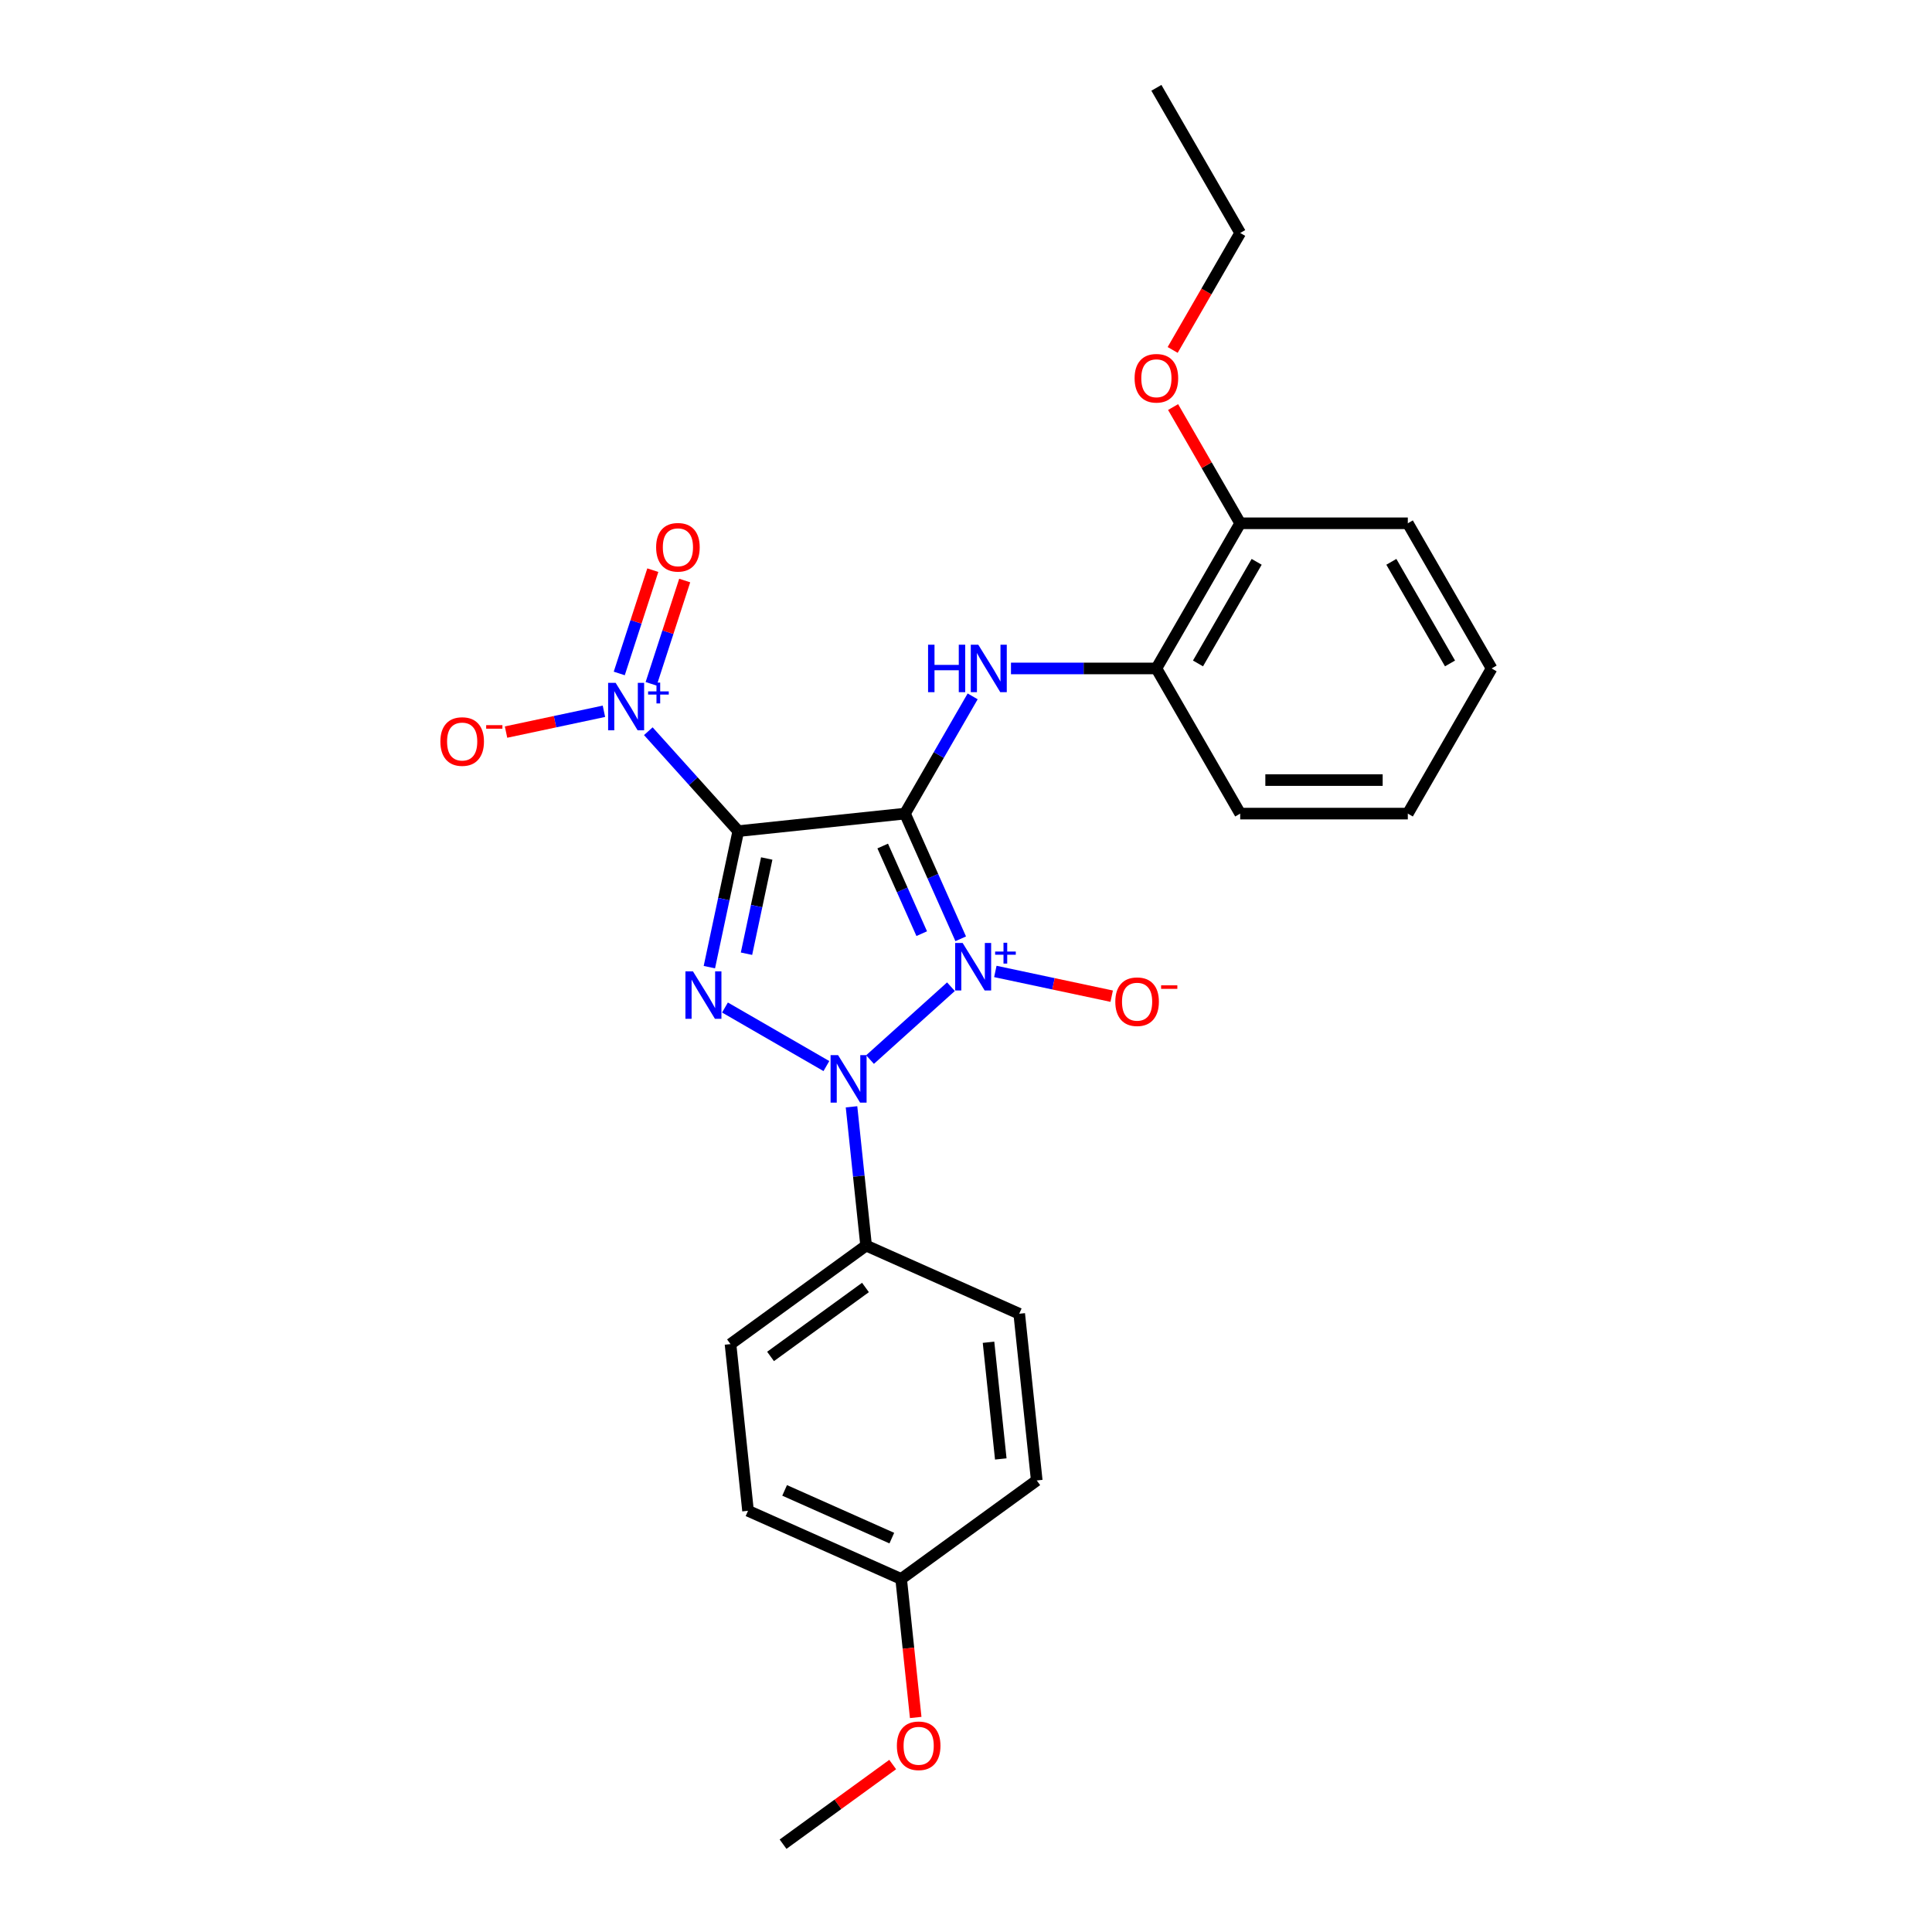 <?xml version='1.0' encoding='iso-8859-1'?>
<svg version='1.1' baseProfile='full'
              xmlns='http://www.w3.org/2000/svg'
                      xmlns:rdkit='http://www.rdkit.org/xml'
                      xmlns:xlink='http://www.w3.org/1999/xlink'
                  xml:space='preserve'
width='1000px' height='1000px' viewBox='0 0 1000 1000'>
<!-- END OF HEADER -->
<rect style='opacity:1.0;fill:#FFFFFF;stroke:none' width='1000' height='1000' x='0' y='0'> </rect>
<path class='bond-0' d='M 497.264,485.922 L 482.838,453.521' style='fill:none;fill-rule:evenodd;stroke:#0000FF;stroke-width:6px;stroke-linecap:butt;stroke-linejoin:miter;stroke-opacity:1' />
<path class='bond-0' d='M 482.838,453.521 L 468.412,421.12' style='fill:none;fill-rule:evenodd;stroke:#000000;stroke-width:6px;stroke-linecap:butt;stroke-linejoin:miter;stroke-opacity:1' />
<path class='bond-0' d='M 477.085,483.26 L 466.987,460.579' style='fill:none;fill-rule:evenodd;stroke:#0000FF;stroke-width:6px;stroke-linecap:butt;stroke-linejoin:miter;stroke-opacity:1' />
<path class='bond-0' d='M 466.987,460.579 L 456.889,437.898' style='fill:none;fill-rule:evenodd;stroke:#000000;stroke-width:6px;stroke-linecap:butt;stroke-linejoin:miter;stroke-opacity:1' />
<path class='bond-2' d='M 492.212,510.719 L 450.327,548.433' style='fill:none;fill-rule:evenodd;stroke:#0000FF;stroke-width:6px;stroke-linecap:butt;stroke-linejoin:miter;stroke-opacity:1' />
<path class='bond-6' d='M 515.186,502.818 L 545.296,509.218' style='fill:none;fill-rule:evenodd;stroke:#0000FF;stroke-width:6px;stroke-linecap:butt;stroke-linejoin:miter;stroke-opacity:1' />
<path class='bond-6' d='M 545.296,509.218 L 575.406,515.618' style='fill:none;fill-rule:evenodd;stroke:#FF0000;stroke-width:6px;stroke-linecap:butt;stroke-linejoin:miter;stroke-opacity:1' />
<path class='bond-1' d='M 468.412,421.12 L 382.131,430.189' style='fill:none;fill-rule:evenodd;stroke:#000000;stroke-width:6px;stroke-linecap:butt;stroke-linejoin:miter;stroke-opacity:1' />
<path class='bond-5' d='M 468.412,421.12 L 485.929,390.78' style='fill:none;fill-rule:evenodd;stroke:#000000;stroke-width:6px;stroke-linecap:butt;stroke-linejoin:miter;stroke-opacity:1' />
<path class='bond-5' d='M 485.929,390.78 L 503.445,360.441' style='fill:none;fill-rule:evenodd;stroke:#0000FF;stroke-width:6px;stroke-linecap:butt;stroke-linejoin:miter;stroke-opacity:1' />
<path class='bond-4' d='M 382.131,430.189 L 358.849,404.331' style='fill:none;fill-rule:evenodd;stroke:#000000;stroke-width:6px;stroke-linecap:butt;stroke-linejoin:miter;stroke-opacity:1' />
<path class='bond-4' d='M 358.849,404.331 L 335.566,378.473' style='fill:none;fill-rule:evenodd;stroke:#0000FF;stroke-width:6px;stroke-linecap:butt;stroke-linejoin:miter;stroke-opacity:1' />
<path class='bond-26' d='M 382.131,430.189 L 374.648,465.392' style='fill:none;fill-rule:evenodd;stroke:#000000;stroke-width:6px;stroke-linecap:butt;stroke-linejoin:miter;stroke-opacity:1' />
<path class='bond-26' d='M 374.648,465.392 L 367.166,500.596' style='fill:none;fill-rule:evenodd;stroke:#0000FF;stroke-width:6px;stroke-linecap:butt;stroke-linejoin:miter;stroke-opacity:1' />
<path class='bond-26' d='M 396.858,444.357 L 391.62,469' style='fill:none;fill-rule:evenodd;stroke:#000000;stroke-width:6px;stroke-linecap:butt;stroke-linejoin:miter;stroke-opacity:1' />
<path class='bond-26' d='M 391.62,469 L 386.382,493.642' style='fill:none;fill-rule:evenodd;stroke:#0000FF;stroke-width:6px;stroke-linecap:butt;stroke-linejoin:miter;stroke-opacity:1' />
<path class='bond-3' d='M 427.74,551.796 L 375.248,521.489' style='fill:none;fill-rule:evenodd;stroke:#0000FF;stroke-width:6px;stroke-linecap:butt;stroke-linejoin:miter;stroke-opacity:1' />
<path class='bond-7' d='M 440.746,572.881 L 444.52,608.795' style='fill:none;fill-rule:evenodd;stroke:#0000FF;stroke-width:6px;stroke-linecap:butt;stroke-linejoin:miter;stroke-opacity:1' />
<path class='bond-7' d='M 444.52,608.795 L 448.295,644.708' style='fill:none;fill-rule:evenodd;stroke:#000000;stroke-width:6px;stroke-linecap:butt;stroke-linejoin:miter;stroke-opacity:1' />
<path class='bond-9' d='M 312.593,368.158 L 287.258,373.543' style='fill:none;fill-rule:evenodd;stroke:#0000FF;stroke-width:6px;stroke-linecap:butt;stroke-linejoin:miter;stroke-opacity:1' />
<path class='bond-9' d='M 287.258,373.543 L 261.924,378.928' style='fill:none;fill-rule:evenodd;stroke:#FF0000;stroke-width:6px;stroke-linecap:butt;stroke-linejoin:miter;stroke-opacity:1' />
<path class='bond-10' d='M 337.027,353.944 L 345.712,327.212' style='fill:none;fill-rule:evenodd;stroke:#0000FF;stroke-width:6px;stroke-linecap:butt;stroke-linejoin:miter;stroke-opacity:1' />
<path class='bond-10' d='M 345.712,327.212 L 354.398,300.481' style='fill:none;fill-rule:evenodd;stroke:#FF0000;stroke-width:6px;stroke-linecap:butt;stroke-linejoin:miter;stroke-opacity:1' />
<path class='bond-10' d='M 320.525,348.582 L 329.21,321.851' style='fill:none;fill-rule:evenodd;stroke:#0000FF;stroke-width:6px;stroke-linecap:butt;stroke-linejoin:miter;stroke-opacity:1' />
<path class='bond-10' d='M 329.21,321.851 L 337.896,295.119' style='fill:none;fill-rule:evenodd;stroke:#FF0000;stroke-width:6px;stroke-linecap:butt;stroke-linejoin:miter;stroke-opacity:1' />
<path class='bond-8' d='M 523.277,345.987 L 560.912,345.987' style='fill:none;fill-rule:evenodd;stroke:#0000FF;stroke-width:6px;stroke-linecap:butt;stroke-linejoin:miter;stroke-opacity:1' />
<path class='bond-8' d='M 560.912,345.987 L 598.546,345.987' style='fill:none;fill-rule:evenodd;stroke:#000000;stroke-width:6px;stroke-linecap:butt;stroke-linejoin:miter;stroke-opacity:1' />
<path class='bond-12' d='M 448.295,644.708 L 378.108,695.702' style='fill:none;fill-rule:evenodd;stroke:#000000;stroke-width:6px;stroke-linecap:butt;stroke-linejoin:miter;stroke-opacity:1' />
<path class='bond-12' d='M 447.966,666.395 L 398.835,702.091' style='fill:none;fill-rule:evenodd;stroke:#000000;stroke-width:6px;stroke-linecap:butt;stroke-linejoin:miter;stroke-opacity:1' />
<path class='bond-13' d='M 448.295,644.708 L 527.551,679.995' style='fill:none;fill-rule:evenodd;stroke:#000000;stroke-width:6px;stroke-linecap:butt;stroke-linejoin:miter;stroke-opacity:1' />
<path class='bond-11' d='M 598.546,345.987 L 641.925,270.854' style='fill:none;fill-rule:evenodd;stroke:#000000;stroke-width:6px;stroke-linecap:butt;stroke-linejoin:miter;stroke-opacity:1' />
<path class='bond-11' d='M 620.08,343.393 L 650.445,290.8' style='fill:none;fill-rule:evenodd;stroke:#000000;stroke-width:6px;stroke-linecap:butt;stroke-linejoin:miter;stroke-opacity:1' />
<path class='bond-19' d='M 598.546,345.987 L 641.925,421.12' style='fill:none;fill-rule:evenodd;stroke:#000000;stroke-width:6px;stroke-linecap:butt;stroke-linejoin:miter;stroke-opacity:1' />
<path class='bond-17' d='M 641.925,270.854 L 624.558,240.774' style='fill:none;fill-rule:evenodd;stroke:#000000;stroke-width:6px;stroke-linecap:butt;stroke-linejoin:miter;stroke-opacity:1' />
<path class='bond-17' d='M 624.558,240.774 L 607.192,210.695' style='fill:none;fill-rule:evenodd;stroke:#FF0000;stroke-width:6px;stroke-linecap:butt;stroke-linejoin:miter;stroke-opacity:1' />
<path class='bond-20' d='M 641.925,270.854 L 728.681,270.854' style='fill:none;fill-rule:evenodd;stroke:#000000;stroke-width:6px;stroke-linecap:butt;stroke-linejoin:miter;stroke-opacity:1' />
<path class='bond-15' d='M 378.108,695.702 L 387.176,781.983' style='fill:none;fill-rule:evenodd;stroke:#000000;stroke-width:6px;stroke-linecap:butt;stroke-linejoin:miter;stroke-opacity:1' />
<path class='bond-16' d='M 527.551,679.995 L 536.619,766.276' style='fill:none;fill-rule:evenodd;stroke:#000000;stroke-width:6px;stroke-linecap:butt;stroke-linejoin:miter;stroke-opacity:1' />
<path class='bond-16' d='M 511.655,694.751 L 518.003,755.148' style='fill:none;fill-rule:evenodd;stroke:#000000;stroke-width:6px;stroke-linecap:butt;stroke-linejoin:miter;stroke-opacity:1' />
<path class='bond-14' d='M 466.432,817.27 L 536.619,766.276' style='fill:none;fill-rule:evenodd;stroke:#000000;stroke-width:6px;stroke-linecap:butt;stroke-linejoin:miter;stroke-opacity:1' />
<path class='bond-18' d='M 466.432,817.27 L 470.199,853.115' style='fill:none;fill-rule:evenodd;stroke:#000000;stroke-width:6px;stroke-linecap:butt;stroke-linejoin:miter;stroke-opacity:1' />
<path class='bond-18' d='M 470.199,853.115 L 473.967,888.959' style='fill:none;fill-rule:evenodd;stroke:#FF0000;stroke-width:6px;stroke-linecap:butt;stroke-linejoin:miter;stroke-opacity:1' />
<path class='bond-27' d='M 466.432,817.27 L 387.176,781.983' style='fill:none;fill-rule:evenodd;stroke:#000000;stroke-width:6px;stroke-linecap:butt;stroke-linejoin:miter;stroke-opacity:1' />
<path class='bond-27' d='M 461.601,796.126 L 406.122,771.425' style='fill:none;fill-rule:evenodd;stroke:#000000;stroke-width:6px;stroke-linecap:butt;stroke-linejoin:miter;stroke-opacity:1' />
<path class='bond-21' d='M 606.971,181.128 L 624.448,150.858' style='fill:none;fill-rule:evenodd;stroke:#FF0000;stroke-width:6px;stroke-linecap:butt;stroke-linejoin:miter;stroke-opacity:1' />
<path class='bond-21' d='M 624.448,150.858 L 641.925,120.588' style='fill:none;fill-rule:evenodd;stroke:#000000;stroke-width:6px;stroke-linecap:butt;stroke-linejoin:miter;stroke-opacity:1' />
<path class='bond-22' d='M 462.053,913.321 L 433.683,933.933' style='fill:none;fill-rule:evenodd;stroke:#FF0000;stroke-width:6px;stroke-linecap:butt;stroke-linejoin:miter;stroke-opacity:1' />
<path class='bond-22' d='M 433.683,933.933 L 405.313,954.545' style='fill:none;fill-rule:evenodd;stroke:#000000;stroke-width:6px;stroke-linecap:butt;stroke-linejoin:miter;stroke-opacity:1' />
<path class='bond-24' d='M 641.925,421.12 L 728.681,421.12' style='fill:none;fill-rule:evenodd;stroke:#000000;stroke-width:6px;stroke-linecap:butt;stroke-linejoin:miter;stroke-opacity:1' />
<path class='bond-24' d='M 654.938,403.769 L 715.667,403.769' style='fill:none;fill-rule:evenodd;stroke:#000000;stroke-width:6px;stroke-linecap:butt;stroke-linejoin:miter;stroke-opacity:1' />
<path class='bond-28' d='M 728.681,270.854 L 772.059,345.987' style='fill:none;fill-rule:evenodd;stroke:#000000;stroke-width:6px;stroke-linecap:butt;stroke-linejoin:miter;stroke-opacity:1' />
<path class='bond-28' d='M 720.161,290.8 L 750.526,343.393' style='fill:none;fill-rule:evenodd;stroke:#000000;stroke-width:6px;stroke-linecap:butt;stroke-linejoin:miter;stroke-opacity:1' />
<path class='bond-23' d='M 641.925,120.588 L 598.546,45.455' style='fill:none;fill-rule:evenodd;stroke:#000000;stroke-width:6px;stroke-linecap:butt;stroke-linejoin:miter;stroke-opacity:1' />
<path class='bond-25' d='M 728.681,421.12 L 772.059,345.987' style='fill:none;fill-rule:evenodd;stroke:#000000;stroke-width:6px;stroke-linecap:butt;stroke-linejoin:miter;stroke-opacity:1' />
<path  class='atom-0' d='M 498.268 488.091
L 506.319 501.105
Q 507.117 502.389, 508.401 504.714
Q 509.685 507.039, 509.755 507.178
L 509.755 488.091
L 513.017 488.091
L 513.017 512.661
L 509.65 512.661
L 501.01 498.433
Q 500.003 496.767, 498.927 494.858
Q 497.886 492.95, 497.574 492.36
L 497.574 512.661
L 494.381 512.661
L 494.381 488.091
L 498.268 488.091
' fill='#0000FF'/>
<path  class='atom-0' d='M 515.078 492.52
L 519.407 492.52
L 519.407 487.962
L 521.331 487.962
L 521.331 492.52
L 525.774 492.52
L 525.774 494.169
L 521.331 494.169
L 521.331 498.75
L 519.407 498.75
L 519.407 494.169
L 515.078 494.169
L 515.078 492.52
' fill='#0000FF'/>
<path  class='atom-3' d='M 433.796 546.143
L 441.847 559.156
Q 442.645 560.44, 443.929 562.765
Q 445.213 565.09, 445.282 565.229
L 445.282 546.143
L 448.544 546.143
L 448.544 570.712
L 445.178 570.712
L 436.537 556.484
Q 435.531 554.818, 434.455 552.91
Q 433.414 551.001, 433.102 550.411
L 433.102 570.712
L 429.909 570.712
L 429.909 546.143
L 433.796 546.143
' fill='#0000FF'/>
<path  class='atom-4' d='M 358.662 502.764
L 366.713 515.778
Q 367.512 517.062, 368.796 519.387
Q 370.08 521.712, 370.149 521.851
L 370.149 502.764
L 373.411 502.764
L 373.411 527.334
L 370.045 527.334
L 361.404 513.106
Q 360.398 511.44, 359.322 509.531
Q 358.281 507.623, 357.968 507.033
L 357.968 527.334
L 354.776 527.334
L 354.776 502.764
L 358.662 502.764
' fill='#0000FF'/>
<path  class='atom-5' d='M 318.649 353.432
L 326.7 366.445
Q 327.498 367.729, 328.782 370.054
Q 330.066 372.379, 330.135 372.518
L 330.135 353.432
L 333.397 353.432
L 333.397 378.001
L 330.031 378.001
L 321.39 363.773
Q 320.384 362.107, 319.308 360.199
Q 318.267 358.29, 317.955 357.7
L 317.955 378.001
L 314.762 378.001
L 314.762 353.432
L 318.649 353.432
' fill='#0000FF'/>
<path  class='atom-5' d='M 335.459 357.86
L 339.787 357.86
L 339.787 353.302
L 341.711 353.302
L 341.711 357.86
L 346.155 357.86
L 346.155 359.509
L 341.711 359.509
L 341.711 364.09
L 339.787 364.09
L 339.787 359.509
L 335.459 359.509
L 335.459 357.86
' fill='#0000FF'/>
<path  class='atom-6' d='M 480.367 333.702
L 483.699 333.702
L 483.699 344.148
L 496.261 344.148
L 496.261 333.702
L 499.592 333.702
L 499.592 358.272
L 496.261 358.272
L 496.261 346.924
L 483.699 346.924
L 483.699 358.272
L 480.367 358.272
L 480.367 333.702
' fill='#0000FF'/>
<path  class='atom-6' d='M 506.359 333.702
L 514.41 346.716
Q 515.208 348, 516.492 350.325
Q 517.776 352.65, 517.846 352.789
L 517.846 333.702
L 521.108 333.702
L 521.108 358.272
L 517.742 358.272
L 509.101 344.044
Q 508.094 342.378, 507.019 340.469
Q 505.978 338.561, 505.665 337.971
L 505.665 358.272
L 502.473 358.272
L 502.473 333.702
L 506.359 333.702
' fill='#0000FF'/>
<path  class='atom-7' d='M 577.281 518.483
Q 577.281 512.584, 580.196 509.287
Q 583.111 505.99, 588.559 505.99
Q 594.008 505.99, 596.923 509.287
Q 599.838 512.584, 599.838 518.483
Q 599.838 524.452, 596.888 527.853
Q 593.938 531.219, 588.559 531.219
Q 583.146 531.219, 580.196 527.853
Q 577.281 524.487, 577.281 518.483
M 588.559 528.443
Q 592.307 528.443, 594.32 525.944
Q 596.368 523.411, 596.368 518.483
Q 596.368 513.659, 594.32 511.23
Q 592.307 508.766, 588.559 508.766
Q 584.812 508.766, 582.764 511.196
Q 580.751 513.625, 580.751 518.483
Q 580.751 523.446, 582.764 525.944
Q 584.812 528.443, 588.559 528.443
' fill='#FF0000'/>
<path  class='atom-7' d='M 600.983 510
L 609.389 510
L 609.389 511.833
L 600.983 511.833
L 600.983 510
' fill='#FF0000'/>
<path  class='atom-10' d='M 227.941 383.823
Q 227.941 377.924, 230.856 374.627
Q 233.771 371.33, 239.219 371.33
Q 244.668 371.33, 247.583 374.627
Q 250.498 377.924, 250.498 383.823
Q 250.498 389.792, 247.548 393.193
Q 244.598 396.559, 239.219 396.559
Q 233.806 396.559, 230.856 393.193
Q 227.941 389.827, 227.941 383.823
M 239.219 393.783
Q 242.967 393.783, 244.98 391.284
Q 247.027 388.751, 247.027 383.823
Q 247.027 379, 244.98 376.57
Q 242.967 374.107, 239.219 374.107
Q 235.471 374.107, 233.424 376.536
Q 231.411 378.965, 231.411 383.823
Q 231.411 388.786, 233.424 391.284
Q 235.471 393.783, 239.219 393.783
' fill='#FF0000'/>
<path  class='atom-10' d='M 251.643 375.341
L 260.048 375.341
L 260.048 377.173
L 251.643 377.173
L 251.643 375.341
' fill='#FF0000'/>
<path  class='atom-11' d='M 339.611 283.276
Q 339.611 277.376, 342.526 274.079
Q 345.441 270.783, 350.889 270.783
Q 356.337 270.783, 359.252 274.079
Q 362.167 277.376, 362.167 283.276
Q 362.167 289.244, 359.218 292.645
Q 356.268 296.011, 350.889 296.011
Q 345.475 296.011, 342.526 292.645
Q 339.611 289.279, 339.611 283.276
M 350.889 293.235
Q 354.637 293.235, 356.65 290.737
Q 358.697 288.203, 358.697 283.276
Q 358.697 278.452, 356.65 276.023
Q 354.637 273.559, 350.889 273.559
Q 347.141 273.559, 345.094 275.988
Q 343.081 278.417, 343.081 283.276
Q 343.081 288.238, 345.094 290.737
Q 347.141 293.235, 350.889 293.235
' fill='#FF0000'/>
<path  class='atom-18' d='M 587.268 195.79
Q 587.268 189.891, 590.183 186.594
Q 593.098 183.297, 598.546 183.297
Q 603.995 183.297, 606.91 186.594
Q 609.825 189.891, 609.825 195.79
Q 609.825 201.759, 606.875 205.16
Q 603.925 208.526, 598.546 208.526
Q 593.133 208.526, 590.183 205.16
Q 587.268 201.794, 587.268 195.79
M 598.546 205.75
Q 602.294 205.75, 604.307 203.251
Q 606.355 200.718, 606.355 195.79
Q 606.355 190.967, 604.307 188.537
Q 602.294 186.074, 598.546 186.074
Q 594.799 186.074, 592.751 188.503
Q 590.738 190.932, 590.738 195.79
Q 590.738 200.753, 592.751 203.251
Q 594.799 205.75, 598.546 205.75
' fill='#FF0000'/>
<path  class='atom-19' d='M 464.222 903.621
Q 464.222 897.721, 467.137 894.425
Q 470.052 891.128, 475.501 891.128
Q 480.949 891.128, 483.864 894.425
Q 486.779 897.721, 486.779 903.621
Q 486.779 909.59, 483.829 912.99
Q 480.879 916.357, 475.501 916.357
Q 470.087 916.357, 467.137 912.99
Q 464.222 909.624, 464.222 903.621
M 475.501 913.58
Q 479.248 913.58, 481.261 911.082
Q 483.309 908.549, 483.309 903.621
Q 483.309 898.797, 481.261 896.368
Q 479.248 893.904, 475.501 893.904
Q 471.753 893.904, 469.705 896.333
Q 467.692 898.762, 467.692 903.621
Q 467.692 908.583, 469.705 911.082
Q 471.753 913.58, 475.501 913.58
' fill='#FF0000'/>
</svg>
